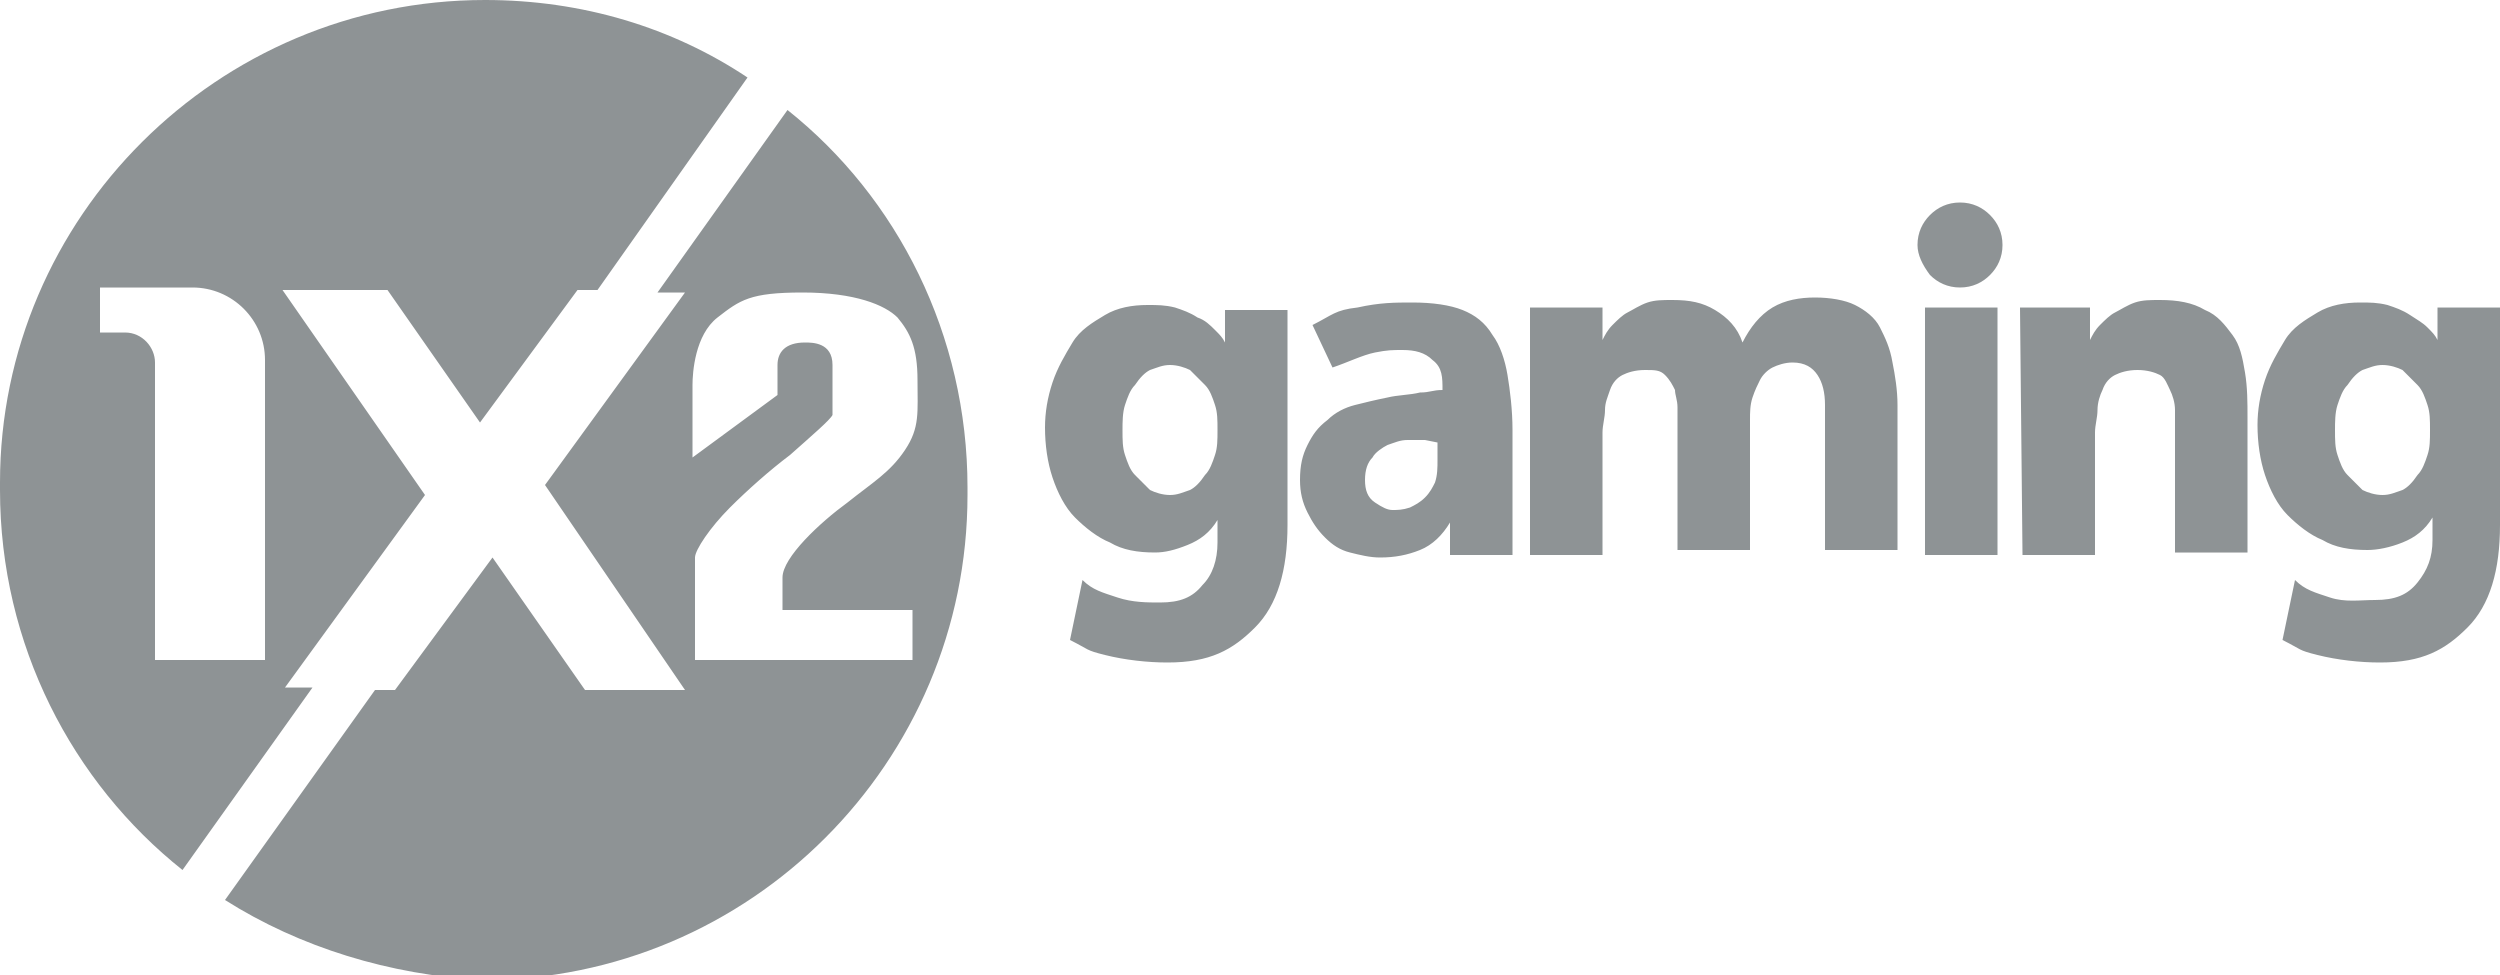 <?xml version="1.0" encoding="utf-8"?>
<!-- Generator: Adobe Illustrator 24.1.3, SVG Export Plug-In . SVG Version: 6.00 Build 0)  -->
<svg version="1.1" id="Слой_1" xmlns="http://www.w3.org/2000/svg" xmlns:xlink="http://www.w3.org/1999/xlink" x="0px" y="0px"
	 viewBox="0 0 100 39" style="enable-background:new 0 0 100 39;" xml:space="preserve">
<style type="text/css">
	.st0{fill:#8E9395;}
</style>
<desc>Created with sketchtool.</desc>
<g id="Icons">
	<g id="Artboard" transform="translate(-576, -338)">
		<g id="Group-26" transform="translate(576, 338)">
			<path id="Combined-Shape" class="st0" d="M23.9,11.6h-0.8l-3.9,5.3l-3.7-5.3h-4.2l5.7,8.2l-5.6,7.7h1.1l-5.2,7.3
				C2.9,31.3,0,25.8,0,19.6v-0.3C0,8.7,8.7,0,19.4,0c3.9,0,7.5,1.1,10.5,3.1L23.9,11.6z M15,27.6h0.8l3.9-5.3l3.7,5.3h4l-5.6-8.2
				l5.6-7.7h-1.1l5.2-7.3c4.4,3.5,7.2,9,7.2,15.1v0.3c0,10.7-8.7,19.4-19.4,19.4C15.6,39,12,37.9,9,36L15,27.6z M6.2,26.4h4.4v-12
				c0-1.6-1.3-2.9-2.9-2.9H4v1.8h1c0.7,0,1.2,0.6,1.2,1.2V26.4z M28.7,12.7c-0.9,0.7-1,2.2-1,2.7c0,0.1,0,1.1,0,2.9l3.4-2.5
				c0-0.4,0-0.8,0-1.2c0-0.5,0.3-0.9,1.1-0.9c0.3,0,1.1,0,1.1,0.9c0,0.1,0,0.7,0,1.2c0,0.3,0,0.5,0,0.8c-0.1,0.2-0.8,0.8-1.7,1.6
				c-0.8,0.6-1.7,1.4-2.4,2.1c-0.8,0.8-1.4,1.7-1.4,2s0,0.6,0,1.4c0,0.5,0,1.4,0,2.7h8.7v-2h-5.2c0-0.7,0-1.1,0-1.3
				c0-0.8,1.5-2.2,2.6-3c1-0.8,1.7-1.2,2.3-2.1s0.5-1.5,0.5-2.8s-0.3-1.9-0.8-2.5c-0.5-0.5-1.7-1-3.8-1S29.6,12,28.7,12.7z M51.5,21
				c0,1.8-0.4,3.2-1.3,4.1s-1.8,1.4-3.5,1.4c-0.8,0-1.7-0.1-2.5-0.3c-0.8-0.2-0.6-0.2-1.4-0.6l0.5-2.4c0.4,0.4,0.8,0.5,1.4,0.7
				s1.2,0.2,1.7,0.2c0.8,0,1.3-0.2,1.7-0.7c0.4-0.4,0.6-1,0.6-1.7v-0.9l0,0c-0.3,0.5-0.7,0.8-1.2,1s-0.9,0.3-1.3,0.3
				c-0.7,0-1.3-0.1-1.8-0.4c-0.5-0.2-1-0.6-1.4-1s-0.7-1-0.9-1.6s-0.3-1.3-0.3-2c0-0.6,0.1-1.2,0.3-1.8s0.5-1.1,0.8-1.6
				s0.8-0.8,1.3-1.1s1.1-0.4,1.7-0.4c0.4,0,0.7,0,1.1,0.1c0.3,0.1,0.6,0.2,0.9,0.4c0.3,0.1,0.5,0.3,0.7,0.5s0.3,0.3,0.4,0.5l0,0
				v-1.3h2.5V21z M44.9,17.2c0,0.4,0,0.7,0.1,1s0.2,0.6,0.4,0.8c0.2,0.2,0.4,0.4,0.6,0.6c0.2,0.1,0.5,0.2,0.8,0.2s0.5-0.1,0.8-0.2
				c0.2-0.1,0.4-0.3,0.6-0.6c0.2-0.2,0.3-0.5,0.4-0.8c0.1-0.3,0.1-0.6,0.1-1s0-0.7-0.1-1c-0.1-0.3-0.2-0.6-0.4-0.8s-0.4-0.4-0.6-0.6
				c-0.2-0.1-0.5-0.2-0.8-0.2s-0.5,0.1-0.8,0.2c-0.2,0.1-0.4,0.3-0.6,0.6c-0.2,0.2-0.3,0.5-0.4,0.8C44.9,16.5,44.9,16.9,44.9,17.2z
				 M100,21c0,1.8-0.4,3.2-1.3,4.1s-1.8,1.4-3.5,1.4c-0.8,0-1.7-0.1-2.5-0.3s-0.6-0.2-1.4-0.6l0.5-2.4c0.4,0.4,0.8,0.5,1.4,0.7
				S94.4,24,95,24c0.8,0,1.3-0.2,1.7-0.7s0.6-1,0.6-1.7v-0.9l0,0c-0.3,0.5-0.7,0.8-1.2,1s-1,0.3-1.4,0.3c-0.7,0-1.3-0.1-1.8-0.4
				c-0.5-0.2-1-0.6-1.4-1s-0.7-1-0.9-1.6c-0.2-0.6-0.3-1.3-0.3-2c0-0.6,0.1-1.2,0.3-1.8s0.5-1.1,0.8-1.6s0.8-0.8,1.3-1.1
				s1.1-0.4,1.7-0.4c0.4,0,0.7,0,1.1,0.1c0.3,0.1,0.6,0.2,0.9,0.4s0.5,0.3,0.7,0.5s0.3,0.3,0.4,0.5l0,0v-1.3h2.5
				C100,12.3,100,21,100,21z M93.4,17.2c0,0.4,0,0.7,0.1,1s0.2,0.6,0.4,0.8c0.2,0.2,0.4,0.4,0.6,0.6c0.2,0.1,0.5,0.2,0.8,0.2
				s0.5-0.1,0.8-0.2c0.2-0.1,0.4-0.3,0.6-0.6c0.2-0.2,0.3-0.5,0.4-0.8s0.1-0.6,0.1-1s0-0.7-0.1-1c-0.1-0.3-0.2-0.6-0.4-0.8
				c-0.2-0.2-0.4-0.4-0.6-0.6c-0.2-0.1-0.5-0.2-0.8-0.2s-0.5,0.1-0.8,0.2c-0.2,0.1-0.4,0.3-0.6,0.6c-0.2,0.2-0.3,0.5-0.4,0.8
				C93.4,16.5,93.4,16.9,93.4,17.2z M58,20.9L58,20.9c-0.3,0.5-0.7,0.9-1.2,1.1s-1,0.3-1.6,0.3c-0.4,0-0.8-0.1-1.2-0.2
				s-0.7-0.3-1-0.6c-0.3-0.3-0.5-0.6-0.7-1S52,19.7,52,19.2c0-0.6,0.1-1,0.3-1.4s0.4-0.7,0.8-1c0.3-0.3,0.7-0.5,1.1-0.6
				c0.4-0.1,0.8-0.2,1.3-0.3c0.4-0.1,0.9-0.1,1.3-0.2c0.4,0,0.5-0.1,0.9-0.1c0-0.5,0-0.9-0.4-1.2C57,14.1,56.6,14,56.1,14
				c-0.4,0-0.6,0-1.1,0.1s-1.1,0.4-1.7,0.6L52.5,13c0.8-0.4,0.9-0.6,1.8-0.7c0.9-0.2,1.5-0.2,2.2-0.2c0.8,0,1.5,0.1,2,0.3
				s0.9,0.5,1.2,1c0.3,0.4,0.5,1,0.6,1.6s0.2,1.4,0.2,2.2v5H58V20.9z M57,17.6c-0.2,0-0.4,0-0.7,0s-0.5,0.1-0.8,0.2
				c-0.2,0.1-0.5,0.3-0.6,0.5c-0.2,0.2-0.3,0.5-0.3,0.9s0.1,0.7,0.4,0.9s0.5,0.3,0.7,0.3s0.4,0,0.7-0.1c0.2-0.1,0.4-0.2,0.6-0.4
				c0.2-0.2,0.3-0.4,0.4-0.6c0.1-0.3,0.1-0.6,0.1-0.9v-0.7L57,17.6L57,17.6z M61.3,12.3h2.8v1.3l0,0c0.1-0.2,0.2-0.4,0.4-0.6
				c0.2-0.2,0.4-0.4,0.6-0.5s0.5-0.3,0.8-0.4c0.3-0.1,0.6-0.1,1-0.1c0.7,0,1.2,0.1,1.7,0.4c0.5,0.3,0.9,0.7,1.1,1.3
				c0.3-0.6,0.7-1.1,1.2-1.4c0.5-0.3,1.1-0.4,1.7-0.4s1.2,0.1,1.6,0.3s0.8,0.5,1,0.9s0.4,0.8,0.5,1.4c0.1,0.5,0.2,1.1,0.2,1.7V22H73
				v-5.8c0-0.5-0.1-0.9-0.3-1.2s-0.5-0.5-1-0.5c-0.3,0-0.6,0.1-0.8,0.2c-0.2,0.1-0.4,0.3-0.5,0.5s-0.2,0.4-0.3,0.7S70,16.5,70,16.8
				V22h-2.9v-5c0-0.2,0-0.4,0-0.7c0-0.3-0.1-0.5-0.1-0.7c-0.1-0.2-0.2-0.4-0.4-0.6c-0.2-0.2-0.4-0.2-0.8-0.2s-0.7,0.1-0.9,0.2
				c-0.2,0.1-0.4,0.3-0.5,0.6s-0.2,0.5-0.2,0.8c0,0.3-0.1,0.6-0.1,0.9v4.9h-2.9v-9.9H61.3z M77,12.3h2.9v9.9H77V12.3z M76.7,9.8
				c0-0.5,0.2-0.9,0.5-1.2s0.7-0.5,1.2-0.5s0.9,0.2,1.2,0.5c0.3,0.3,0.5,0.7,0.5,1.2s-0.2,0.9-0.5,1.2s-0.7,0.5-1.2,0.5
				s-0.9-0.2-1.2-0.5C76.9,10.6,76.7,10.2,76.7,9.8z M80.8,12.3h2.8v1.3l0,0c0.1-0.2,0.2-0.4,0.4-0.6c0.2-0.2,0.4-0.4,0.6-0.5
				s0.5-0.3,0.8-0.4c0.3-0.1,0.6-0.1,1-0.1c0.7,0,1.3,0.1,1.8,0.4c0.5,0.2,0.8,0.6,1.1,1s0.4,0.9,0.5,1.5s0.1,1.2,0.1,1.8v5.4H87
				v-4.8c0-0.3,0-0.6,0-0.9s-0.1-0.6-0.2-0.8s-0.2-0.5-0.4-0.6s-0.5-0.2-0.9-0.2s-0.7,0.1-0.9,0.2c-0.2,0.1-0.4,0.3-0.5,0.6
				c-0.1,0.2-0.2,0.5-0.2,0.8s-0.1,0.6-0.1,0.9v4.9h-2.9L80.8,12.3L80.8,12.3z"/>
		</g>
	</g>
</g>
</svg>
